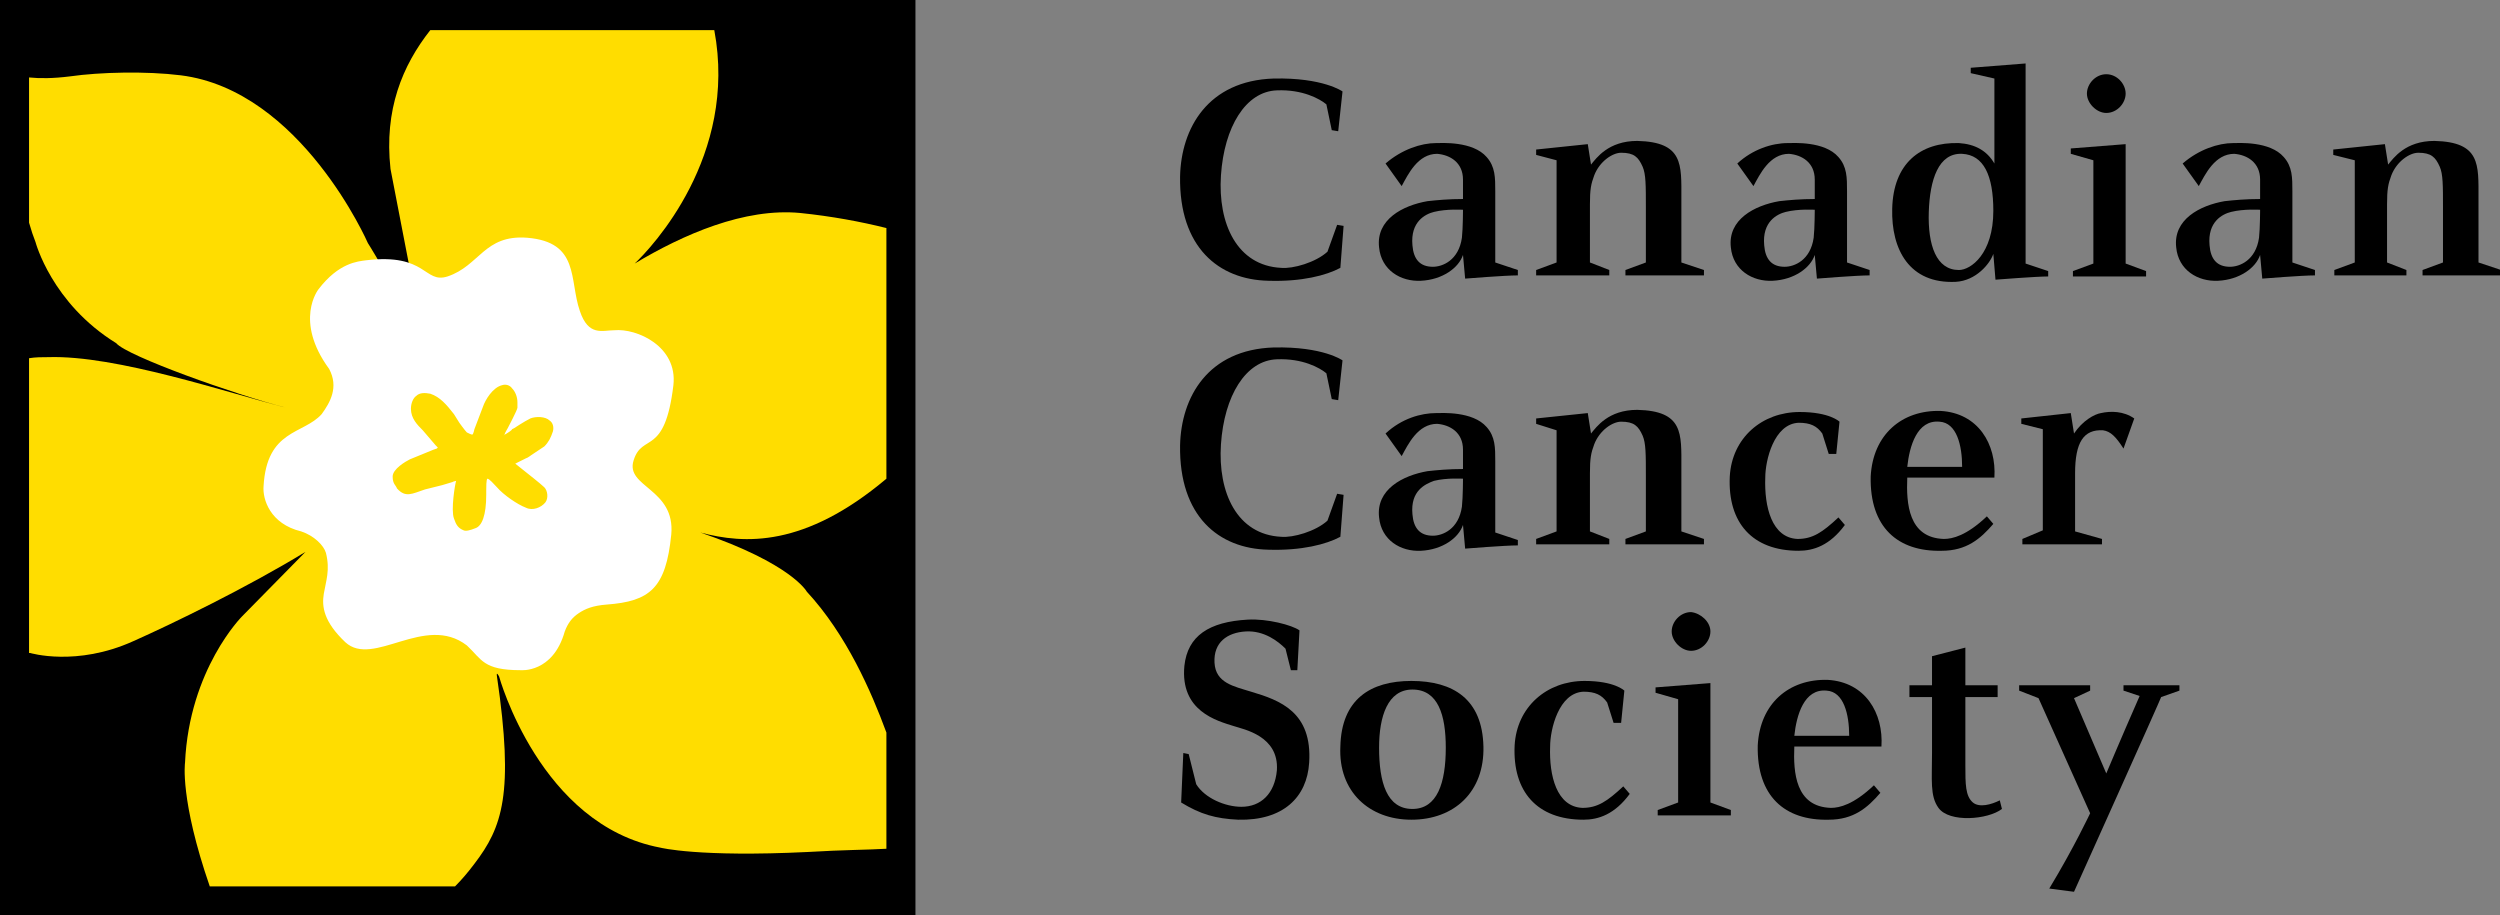<?xml version="1.0" encoding="utf-8"?>
<!-- Generator: Adobe Illustrator 25.4.1, SVG Export Plug-In . SVG Version: 6.00 Build 0)  -->
<svg version="1.1" id="CCS_logo_plus_dividing_line"
	 xmlns="http://www.w3.org/2000/svg" xmlns:xlink="http://www.w3.org/1999/xlink" x="0px" y="0px" viewBox="0 0 232.4 85.1"
	 style="enable-background:new 0 0 232.4 85.1;" xml:space="preserve">
<rect x="0" y="0" width="232.4" height="85.1" fill="#808080" stroke="none"/>
<style type="text/css">
	.st0{fill:#FFDD00;}
	.st1{fill:#FFFFFF;}
</style>
<g id="EN">
	<g>
		<g>
			<g>
				<path d="M124.4,12.2l-0.6-0.1c0,0-0.5-2.4-0.5-2.4c-0.6-0.5-2.2-1.4-4.6-1.3c-2.9,0.1-4.9,3.4-5.2,7.9c-0.3,4.5,1.5,8.4,5.6,8.6
					c1.1,0.1,3.2-0.5,4.3-1.5l0.9-2.5l0.6,0.1l-0.3,3.9c-1.3,0.7-3.6,1.3-6.7,1.2c-4.6-0.1-8.3-3.1-8.2-9.7c0.1-4.5,2.6-8.9,8.7-9.1
					c4.6-0.1,6.4,1.2,6.4,1.2L124.4,12.2z"/>
				<path d="M133.5,13.3c0.5,0,3.4-0.2,4.7,1.3c0.8,0.9,0.8,1.9,0.8,3.2c0,0,0,6.6,0,6.6l2.1,0.7v0.5c-1.2,0-4.9,0.3-4.9,0.3
					l-0.2-2.2c-0.4,1.2-1.9,2.3-3.9,2.4c-1.9,0.1-3.7-1-3.9-3.1c-0.3-2.6,2.2-3.9,4.5-4.3c0.9-0.1,2-0.2,3.3-0.2c0-0.4,0-1.1,0-1.8
					c0-1.6-1.2-2.3-2.4-2.4c-1.8,0-2.7,1.9-3.3,3l-1.5-2.1C130.3,13.9,132.1,13.3,133.5,13.3z M131.3,22.8c0.1,1.3,0.7,2,1.9,2
					c0.9,0,2.4-0.6,2.7-2.7c0.1-0.9,0.1-2.7,0.1-2.6c0,0-1.5-0.1-2.7,0.2C132.5,19.9,131.1,20.6,131.3,22.8z"/>
				<path d="M142.8,14.4v-0.5l4.8-0.5l0.3,1.9c0.5-0.6,1.6-2.2,4.3-2.2c4.3,0.1,4.1,2.2,4.1,5.3v6l2.1,0.7v0.5h-7.3v-0.5l1.9-0.7
					c0,0,0-5.1,0-5.1c0-2.1,0-3.1-0.3-3.8c-0.4-0.9-0.8-1.3-2-1.3c-0.8,0-2,0.8-2.5,2.1c-0.3,0.8-0.4,1.3-0.4,2.7v5.4l1.8,0.7v0.5
					h-6.8v-0.5l1.9-0.7v-9.5L142.8,14.4z"/>
				<path d="M166.2,13.3c0.5,0,3.4-0.2,4.7,1.3c0.8,0.9,0.8,1.9,0.8,3.2c0,0,0,6.6,0,6.6l2.1,0.7v0.5c-1.2,0-4.9,0.3-4.9,0.3
					l-0.2-2.2c-0.4,1.2-1.9,2.3-3.9,2.4c-1.9,0.1-3.7-1-3.9-3.1c-0.3-2.6,2.2-3.9,4.5-4.3c0.9-0.1,2-0.2,3.3-0.2c0-0.4,0-1.1,0-1.8
					c0-1.6-1.2-2.3-2.4-2.4c-1.8,0-2.7,1.9-3.3,3l-1.5-2.1C162.9,13.9,164.7,13.3,166.2,13.3z M164,22.8c0.1,1.3,0.7,2,1.9,2
					c0.9,0,2.4-0.6,2.7-2.7c0.1-0.9,0.1-2.7,0.1-2.6c0,0-1.5-0.1-2.7,0.2C165.2,19.9,163.8,20.6,164,22.8z"/>
				<path d="M183.2,6.8V6.3l5.1-0.4v18.6l2.1,0.7v0.5c-1.1,0-4.9,0.3-4.9,0.3l-0.2-2.4c-0.3,0.9-1.6,2.5-3.5,2.6
					c-4.3,0.2-6-3-5.9-6.8c0.1-4.2,2.6-6.2,6.2-6.1c1.5,0.1,2.6,0.7,3.3,1.9V7.3L183.2,6.8z M182.1,25.1c1.1,0,3.2-1.5,3.2-5.5
					c0-3.3-0.9-5.2-2.9-5.3c-2.2-0.1-3,2.4-3.1,5.4C179.2,22.8,180,25.1,182.1,25.1z"/>
				<path d="M192.5,14.3v-0.5l5.1-0.4v11.1l1.9,0.7v0.5h-6.8v-0.5l1.9-0.7v-9.6L192.5,14.3z M197.6,8.7c0,0.9-0.8,1.8-1.8,1.8
					c-0.9,0-1.8-0.9-1.8-1.8c0-0.9,0.8-1.8,1.8-1.8C196.8,6.9,197.6,7.8,197.6,8.7z"/>
				<path d="M207.6,13.3c0.5,0,3.4-0.2,4.7,1.3c0.8,0.9,0.8,1.9,0.8,3.2c0,0,0,6.6,0,6.6l2.1,0.7v0.5c-1.2,0-4.9,0.3-4.9,0.3
					l-0.2-2.2c-0.4,1.2-1.9,2.3-3.9,2.4c-1.9,0.1-3.7-1-3.9-3.1c-0.3-2.6,2.2-3.9,4.5-4.3c0.9-0.1,2-0.2,3.3-0.2c0-0.4,0-1.1,0-1.8
					c0-1.6-1.2-2.3-2.4-2.4c-1.8,0-2.7,1.9-3.3,3l-1.5-2.1C204.4,13.9,206.2,13.3,207.6,13.3z M205.4,22.8c0.1,1.3,0.7,2,1.9,2
					c0.9,0,2.4-0.6,2.7-2.7c0.1-0.9,0.1-2.7,0.1-2.6c0,0-1.5-0.1-2.7,0.2C206.6,19.9,205.2,20.6,205.4,22.8z"/>
				<path d="M216.9,14.4v-0.5l4.8-0.5l0.3,1.9c0.5-0.6,1.6-2.2,4.3-2.2c4.3,0.1,4.1,2.2,4.1,5.3v6l2.1,0.7v0.5h-7.3v-0.5l1.9-0.7
					c0,0,0-5.1,0-5.1c0-2.1,0-3.1-0.3-3.8c-0.4-0.9-0.8-1.3-2-1.3c-0.8,0-2,0.8-2.5,2.1c-0.3,0.8-0.4,1.3-0.4,2.7v5.4l1.8,0.7v0.5
					H217v-0.5l1.9-0.7v-9.5L216.9,14.4z"/>
				<path d="M124.4,37.2l-0.6-0.1c0,0-0.5-2.4-0.5-2.4c-0.6-0.5-2.2-1.4-4.6-1.3c-2.9,0.1-4.9,3.4-5.2,7.9c-0.3,4.5,1.5,8.4,5.6,8.6
					c1.1,0.1,3.2-0.5,4.3-1.5l0.9-2.5l0.6,0.1l-0.3,3.9c-1.3,0.7-3.6,1.3-6.7,1.2c-4.6-0.1-8.3-3.1-8.2-9.7c0.1-4.5,2.6-8.9,8.7-9.1
					c4.6-0.1,6.4,1.2,6.4,1.2L124.4,37.2z"/>
				<path d="M133.5,38.4c0.5,0,3.4-0.2,4.7,1.3c0.8,0.9,0.8,1.9,0.8,3.2c0,0,0,6.6,0,6.6l2.1,0.7v0.5c-1.2,0-4.9,0.3-4.9,0.3
					l-0.2-2.2c-0.4,1.2-1.9,2.3-3.9,2.4c-1.9,0.1-3.7-1-3.9-3.1c-0.3-2.6,2.2-3.9,4.5-4.3c0.9-0.1,2-0.2,3.3-0.2c0-0.4,0-1.1,0-1.8
					c0-1.6-1.2-2.3-2.4-2.4c-1.8,0-2.7,1.9-3.3,3l-1.5-2.1C130.3,38.9,132.1,38.4,133.5,38.4z M131.3,47.8c0.1,1.3,0.7,2,1.9,2
					c0.9,0,2.4-0.6,2.7-2.7c0.1-0.9,0.1-2.7,0.1-2.6c0,0-1.5-0.1-2.7,0.2C132.5,45,131.1,45.6,131.3,47.8z"/>
				<path d="M142.8,39.4v-0.5l4.8-0.5l0.3,1.9c0.5-0.6,1.6-2.2,4.3-2.2c4.3,0.1,4.1,2.2,4.1,5.3v6l2.1,0.7v0.5h-7.3v-0.5l1.9-0.7
					c0,0,0-5.1,0-5.1c0-2.1,0-3.1-0.3-3.8c-0.4-0.9-0.8-1.3-2-1.3c-0.8,0-2,0.8-2.5,2.1c-0.3,0.8-0.4,1.3-0.4,2.7v5.4l1.8,0.7v0.5
					h-6.8v-0.5l1.9-0.7V40L142.8,39.4z"/>
				<path d="M170,42.2l-0.6-1.9c-0.5-0.7-1.1-1-2.2-1c-2.3,0.1-3.1,3.5-3.1,5.1c-0.1,2.7,0.6,5.6,3,5.7c1.4,0,2.3-0.6,3.8-2l0.6,0.7
					c-1.4,1.9-2.9,2.4-4.3,2.4c-4.3,0-6.6-2.6-6.4-6.9c0.2-3.6,3-6,6.5-6c2.8,0,3.7,0.9,3.7,0.9l-0.3,3L170,42.2z"/>
				<path d="M180.7,50.1c0.8,0,2.1-0.3,4-2.1l0.6,0.7c-1.2,1.4-2.5,2.5-4.8,2.5c-4.1,0.1-6.7-2.2-6.6-6.9c0.2-3.9,2.9-6.2,6.5-6.1
					c3.5,0.2,5.2,3.1,5,6.2h-8.1C177.2,46.8,177.4,50,180.7,50.1z M182.4,43.4c0-2-0.5-4.1-2.1-4.2c-2.1-0.2-2.8,2.3-3,4.2H182.4z"
					/>
				<path d="M187.9,39.4v-0.5l4.6-0.5l0.3,1.9c0.8-1.2,1.9-1.8,2.5-1.9c0.9-0.2,2.1-0.2,3.1,0.5l-1,2.8c-0.7-1.1-1.2-1.6-1.9-1.7
					c-1.8-0.1-2.6,1.1-2.6,4v5.4l2.5,0.7v0.5H188v-0.5l1.9-0.8c0,0,0-9.5,0-9.4L187.9,39.4z"/>
				<path d="M120.6,62.3l-0.6,0l-0.5-2c-0.7-0.7-2-1.7-3.7-1.6c-1.7,0.1-3,1-2.9,2.9c0.1,1.9,1.8,2.2,3.4,2.7
					c2.7,0.8,5.7,1.9,5.4,6.6c-0.2,3.2-2.4,5.4-6.6,5.3c-2.1-0.1-3.5-0.5-5.3-1.6L110,70l0.5,0.1l0.7,2.8c0.8,1.3,2.7,2.1,4.2,2.1
					c1.8,0,3.1-1.2,3.3-3.4c0.2-3.2-3.1-3.8-4-4.1c-1.6-0.5-5-1.4-4.6-5.6c0.3-2.8,2.3-4.1,5.9-4.3c1.8-0.1,4.1,0.5,4.8,1
					L120.6,62.3z"/>
				<path d="M137.9,69.4c0.1,4.2-2.7,6.8-6.7,6.8c-3.9,0-6.8-2.6-6.6-6.8c0.1-4.4,2.8-6.1,6.6-6.1C135.1,63.3,137.8,65,137.9,69.4z
					 M131.3,75.2c2.3,0,3.1-2.4,3.1-5.7c0-3-0.7-5.4-3.1-5.4c-2.3,0-3.1,2.5-3.1,5.4C128.2,72.7,128.9,75.2,131.3,75.2z"/>
				<path d="M150,67.2l-0.6-1.9c-0.5-0.7-1.1-1-2.2-1c-2.3,0.1-3.1,3.5-3.1,5.1c-0.1,2.7,0.6,5.6,3,5.7c1.4,0,2.3-0.6,3.8-2l0.6,0.7
					c-1.4,1.9-2.9,2.4-4.3,2.4c-4.3,0-6.6-2.6-6.4-6.9c0.2-3.6,3-6,6.5-6c2.8,0,3.7,0.9,3.7,0.9l-0.3,3L150,67.2z"/>
				<path d="M153.9,64.4v-0.5l5.1-0.4v11.1l1.9,0.7v0.5h-6.8v-0.5l1.9-0.7v-9.6L153.9,64.4z M159,58.7c0,0.9-0.8,1.8-1.8,1.8
					c-0.9,0-1.8-0.9-1.8-1.8s0.8-1.8,1.8-1.8C158.1,57,159,57.8,159,58.7z"/>
				<path d="M170.2,75.1c0.8,0,2.1-0.3,4-2.1l0.6,0.7c-1.2,1.4-2.5,2.5-4.8,2.5c-4.1,0.1-6.7-2.2-6.6-6.9c0.2-3.9,2.9-6.2,6.5-6.1
					c3.5,0.2,5.2,3.1,5,6.2h-8.1C166.7,71.8,166.9,75,170.2,75.1z M171.9,68.4c0-2-0.5-4.1-2.1-4.2c-2.1-0.2-2.8,2.3-3,4.2H171.9z"
					/>
				<path d="M182.7,60.2v3.5h3v1.1h-3v6.3c0,1.8,0,2.9,0.7,3.5c0.6,0.5,1.7,0.2,2.5-0.2l0.2,0.8c-1.3,1-4.9,1.3-5.9-0.1
					c-0.8-1.1-0.6-2.6-0.6-5.1v-5.2h-2.1v-1.1h2.1V61L182.7,60.2z"/>
				<path d="M194.3,63.7v0.5l-1.5,0.7c0,0,3,7,3,7s1.3-3.1,3.1-7.2l-1.5-0.5v-0.5h5.2v0.5l-1.7,0.6c0,0.1-8.1,18.1-8.1,18.1
					l-2.3-0.3c2.3-3.8,3.8-7,3.8-7s-4.8-10.7-4.8-10.7l-1.8-0.7v-0.5H194.3z"/>
			</g>
		</g>
	</g>
	<g>
		<rect x="0.5" y="0.5" class="st0" width="84.1" height="84.1"/>
		<path d="M0,0l0,85.1h85.1V0H0z M82.4,44.5c-7.6,6.4-13.2,6.1-17.3,5C73.6,52.4,75,55,75,55c3.7,4,6,9.3,7.4,13.1v10.8
			c-1.6,0.1-4,0.1-7.3,0.3c-10.2,0.5-13.7-0.4-13.7-0.4c-11.2-2.1-15-15.9-15-15.9s-0.3-0.6-0.2,0c1.6,10.9,0.5,14-2.1,17.4
			c-0.6,0.8-1.2,1.5-1.8,2.1H19.5c-2.8-8.1-2.3-11.5-2.3-11.5c0.4-8.7,5.3-13.6,5.3-13.6l5.9-6C23,54.6,16,58,12.4,59.6
			c-5.3,2.4-9.6,1.1-9.6,1.1c0,0-0.1,0-0.1,0l0-27.4c0.6-0.1,1.2-0.1,1.8-0.1c6.3-0.2,16.6,3.3,22.1,4.7c-4.7-1.2-14.8-4.8-15.8-6
			c-6-3.7-7.5-9.4-7.5-9.4c-0.2-0.5-0.4-1.1-0.6-1.8l0-13.5c1,0.1,2.2,0.1,3.8-0.1c2.8-0.4,7.1-0.5,10.3-0.1
			C28,8.4,34.2,22.6,34.2,22.6s1.4,2.2,2,3.6c0.3,0.6,1,2.2,1,2.2c0.5,0.7,1.7,0.3,1.5-0.2l-0.1-0.6l-2.3-11.9
			c-0.6-5.5,1.1-9.6,3.7-12.9h26.4C68.6,14.5,60.6,23,59,24.5c4.5-2.7,10.2-5.2,15.4-4.7c2.9,0.3,5.6,0.8,8,1.4V44.5z"/>
		<path class="st1" d="M62.6,35.8c0.4-3.6-3.4-5.3-5.5-5.1c-1.1,0-2.4,0.6-3.2-1.8c-1-2.9,0-6.4-4.9-6.8c-4-0.3-4.4,2.6-7.4,3.6
			c-2.2,0.7-1.9-2.2-7.6-1.5c-0.7,0.1-2.5,0.2-4.4,2.7c0,0-2.3,2.9,1,7.4c0.9,1.7,0.1,3.1-0.7,4.2c-1.7,1.9-5.1,1.4-5.4,6.7
			c-0.1,1.2,0.6,3.5,3.5,4.2c1.2,0.4,2.1,1.3,2.3,2c0.4,1.6,0,2.6-0.2,3.8c-0.2,1.2,0,2.6,2,4.5c2.6,2.4,7.4-2.7,11.3,0.3
			c1.4,1.3,1.5,2.3,5,2.3c0,0,3,0.3,4.1-3.6c0.3-0.8,0.7-1.3,1.3-1.7c0.6-0.4,1.3-0.7,2.6-0.8c4-0.3,5.5-1.5,6-6.5
			c0.4-4.3-4.3-4.4-3.5-6.9C59.7,40.2,61.8,42.5,62.6,35.8z M51.4,40.1c-0.2,0.6-0.4,1-0.8,1.4l-1.2,0.8c0,0-0.4,0.3-0.5,0.3
			l-0.4,0.2c0,0-0.4,0.2-0.6,0.3l1,0.8c0,0,1.4,1.1,1.7,1.4c0.3,0.3,0.4,1,0.1,1.4c-0.4,0.5-1.2,0.8-1.8,0.5
			c-0.8-0.3-2.1-1.2-2.7-1.9c-0.3-0.3-0.7-0.8-0.9-0.8c-0.1,0.1-0.1,0.8-0.1,1.1l0,0.4c0,1.9-0.4,2.9-1,3.1
			c-0.5,0.2-0.9,0.3-1.1,0.2c-0.5-0.2-0.7-0.5-0.9-1.1c-0.3-0.8,0.1-3.2,0.2-3.5c0,0-0.4,0.1-0.3,0.1l-1,0.3c0,0-1.6,0.4-1.6,0.4
			c-1.2,0.4-1.8,0.8-2.6-0.1c-0.1-0.3-0.4-0.4-0.4-1.1c0-0.7,1.2-1.4,1.6-1.6l2.2-0.9l0.3-0.1l0.1-0.1c0,0-0.2-0.2-0.2-0.2l-0.6-0.7
			l-0.6-0.7L39.3,40c-0.5-0.5-1.1-1.1-1.1-2c0-0.5,0.2-1,0.5-1.2c0.3-0.3,0.8-0.3,1.3-0.2c0.9,0.3,1.5,1,2.2,1.9l0.5,0.8
			c0,0,0.5,0.7,0.7,0.9c0.2,0.1,0.4,0.2,0.5,0.2c0.1,0,0.2-0.5,0.2-0.5l0.8-2.1c0.2-0.6,0.9-1.8,1.8-2c0.3-0.1,0.7,0,0.9,0.3
			c0.3,0.3,0.5,0.8,0.5,1.3c0,0.2,0,0.3,0,0.5c0,0.2-0.9,1.9-0.9,1.9s-0.3,0.5-0.3,0.6c0,0-0.1,0.1-0.1,0.1c0.1-0.1,0.3-0.2,0.3-0.2
			s0.5-0.3,0.5-0.4l0.2-0.1c0,0,0.9-0.6,1.5-0.9c0.5-0.2,1.4-0.2,1.8,0.2C51.4,39.3,51.5,39.7,51.4,40.1z"/>
	</g>
</g>
</svg>

